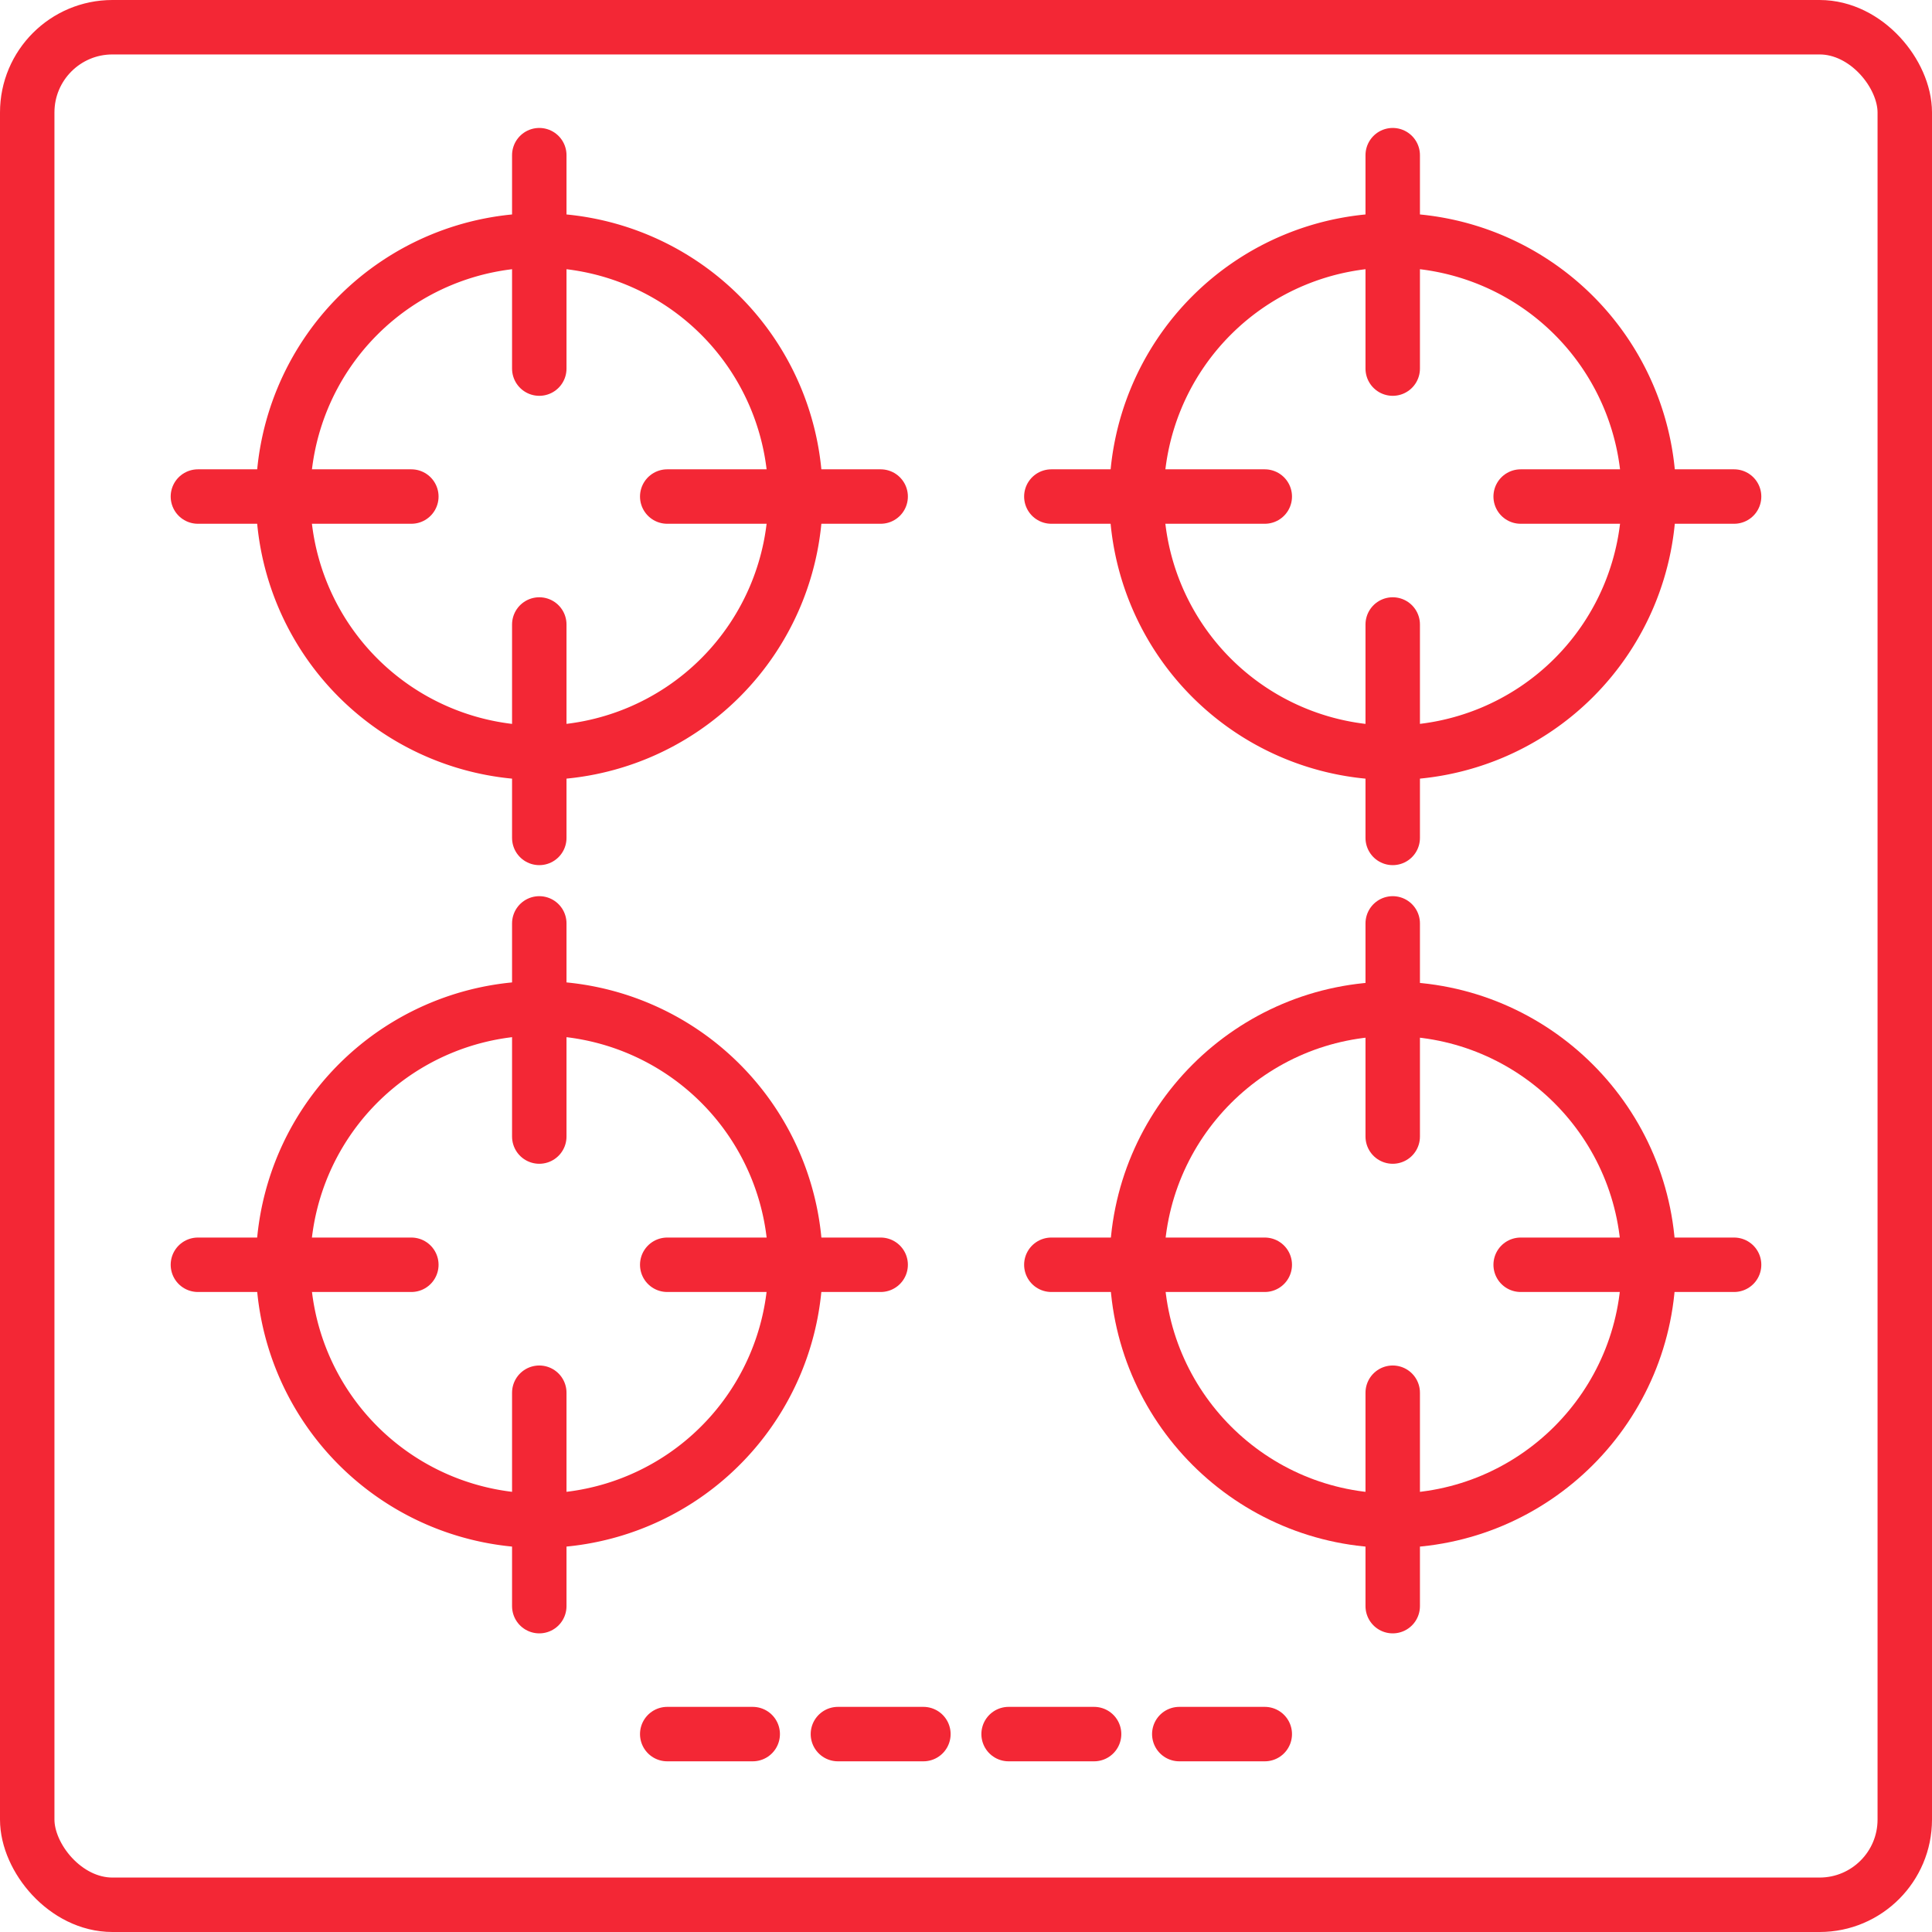 <?xml version="1.0" encoding="UTF-8"?>
<svg xmlns="http://www.w3.org/2000/svg" viewBox="0 0 70.97 70.97">
  <defs>
    <style>
      .f7622df6-0a92-4b20-be1e-22d68e2ebd98 {
        fill: none;
        stroke: #f32735;
        stroke-linecap: round;
        stroke-linejoin: round;
        stroke-width: 2px;
      }
    </style>
  </defs>
  <title>Asset 67</title>
  <g id="abf30be2-4881-4323-9896-5e9784fa2974" data-name="Layer 2">
    <g id="b9dd0979-eb67-4c32-aa88-edd75c12e7bf" data-name="Artwork">
      <g>
        <rect class="f7622df6-0a92-4b20-be1e-22d68e2ebd98" x="1" y="1" width="68.97" height="68.97" rx="3.13"></rect>
        <path class="f7622df6-0a92-4b20-be1e-22d68e2ebd98" d="M41.75,18.24a9.41,9.41,0,1,1,9.41,9.41A9.4,9.4,0,0,1,41.75,18.24Z"></path>
        <circle class="f7622df6-0a92-4b20-be1e-22d68e2ebd98" cx="51.16" cy="46.46" r="9.4"></circle>
        <path class="f7622df6-0a92-4b20-be1e-22d68e2ebd98" d="M10.4,18.24a9.41,9.41,0,1,1,9.41,9.41A9.4,9.4,0,0,1,10.4,18.24Z"></path>
        <path class="f7622df6-0a92-4b20-be1e-22d68e2ebd98" d="M10.4,46.46a9.41,9.41,0,1,1,9.41,9.4A9.41,9.41,0,0,1,10.4,46.46Z"></path>
        <line class="f7622df6-0a92-4b20-be1e-22d68e2ebd98" x1="24.51" y1="63.7" x2="27.65" y2="63.7"></line>
        <line class="f7622df6-0a92-4b20-be1e-22d68e2ebd98" x1="30.78" y1="63.7" x2="33.92" y2="63.7"></line>
        <line class="f7622df6-0a92-4b20-be1e-22d68e2ebd98" x1="37.05" y1="63.7" x2="40.19" y2="63.7"></line>
        <line class="f7622df6-0a92-4b20-be1e-22d68e2ebd98" x1="43.32" y1="63.7" x2="46.46" y2="63.7"></line>
        <line class="f7622df6-0a92-4b20-be1e-22d68e2ebd98" x1="19.81" y1="33.92" x2="19.81" y2="41.75"></line>
        <line class="f7622df6-0a92-4b20-be1e-22d68e2ebd98" x1="19.81" y1="51.16" x2="19.81" y2="59"></line>
        <line class="f7622df6-0a92-4b20-be1e-22d68e2ebd98" x1="32.35" y1="46.46" x2="24.51" y2="46.46"></line>
        <line class="f7622df6-0a92-4b20-be1e-22d68e2ebd98" x1="15.11" y1="46.46" x2="7.27" y2="46.46"></line>
        <line class="f7622df6-0a92-4b20-be1e-22d68e2ebd98" x1="51.16" y1="33.92" x2="51.16" y2="41.75"></line>
        <line class="f7622df6-0a92-4b20-be1e-22d68e2ebd98" x1="51.16" y1="51.16" x2="51.16" y2="59"></line>
        <line class="f7622df6-0a92-4b20-be1e-22d68e2ebd98" x1="63.7" y1="46.46" x2="55.86" y2="46.46"></line>
        <line class="f7622df6-0a92-4b20-be1e-22d68e2ebd98" x1="46.46" y1="46.46" x2="38.62" y2="46.46"></line>
        <line class="f7622df6-0a92-4b20-be1e-22d68e2ebd98" x1="19.81" y1="5.7" x2="19.81" y2="13.54"></line>
        <line class="f7622df6-0a92-4b20-be1e-22d68e2ebd98" x1="19.81" y1="22.94" x2="19.81" y2="30.78"></line>
        <line class="f7622df6-0a92-4b20-be1e-22d68e2ebd98" x1="32.35" y1="18.24" x2="24.51" y2="18.24"></line>
        <line class="f7622df6-0a92-4b20-be1e-22d68e2ebd98" x1="15.11" y1="18.24" x2="7.27" y2="18.24"></line>
        <line class="f7622df6-0a92-4b20-be1e-22d68e2ebd98" x1="51.16" y1="5.7" x2="51.16" y2="13.54"></line>
        <line class="f7622df6-0a92-4b20-be1e-22d68e2ebd98" x1="51.16" y1="22.94" x2="51.16" y2="30.78"></line>
        <line class="f7622df6-0a92-4b20-be1e-22d68e2ebd98" x1="63.7" y1="18.24" x2="55.86" y2="18.24"></line>
        <line class="f7622df6-0a92-4b20-be1e-22d68e2ebd98" x1="46.46" y1="18.24" x2="38.62" y2="18.24"></line>
      </g>
    </g>
  </g>
</svg>
